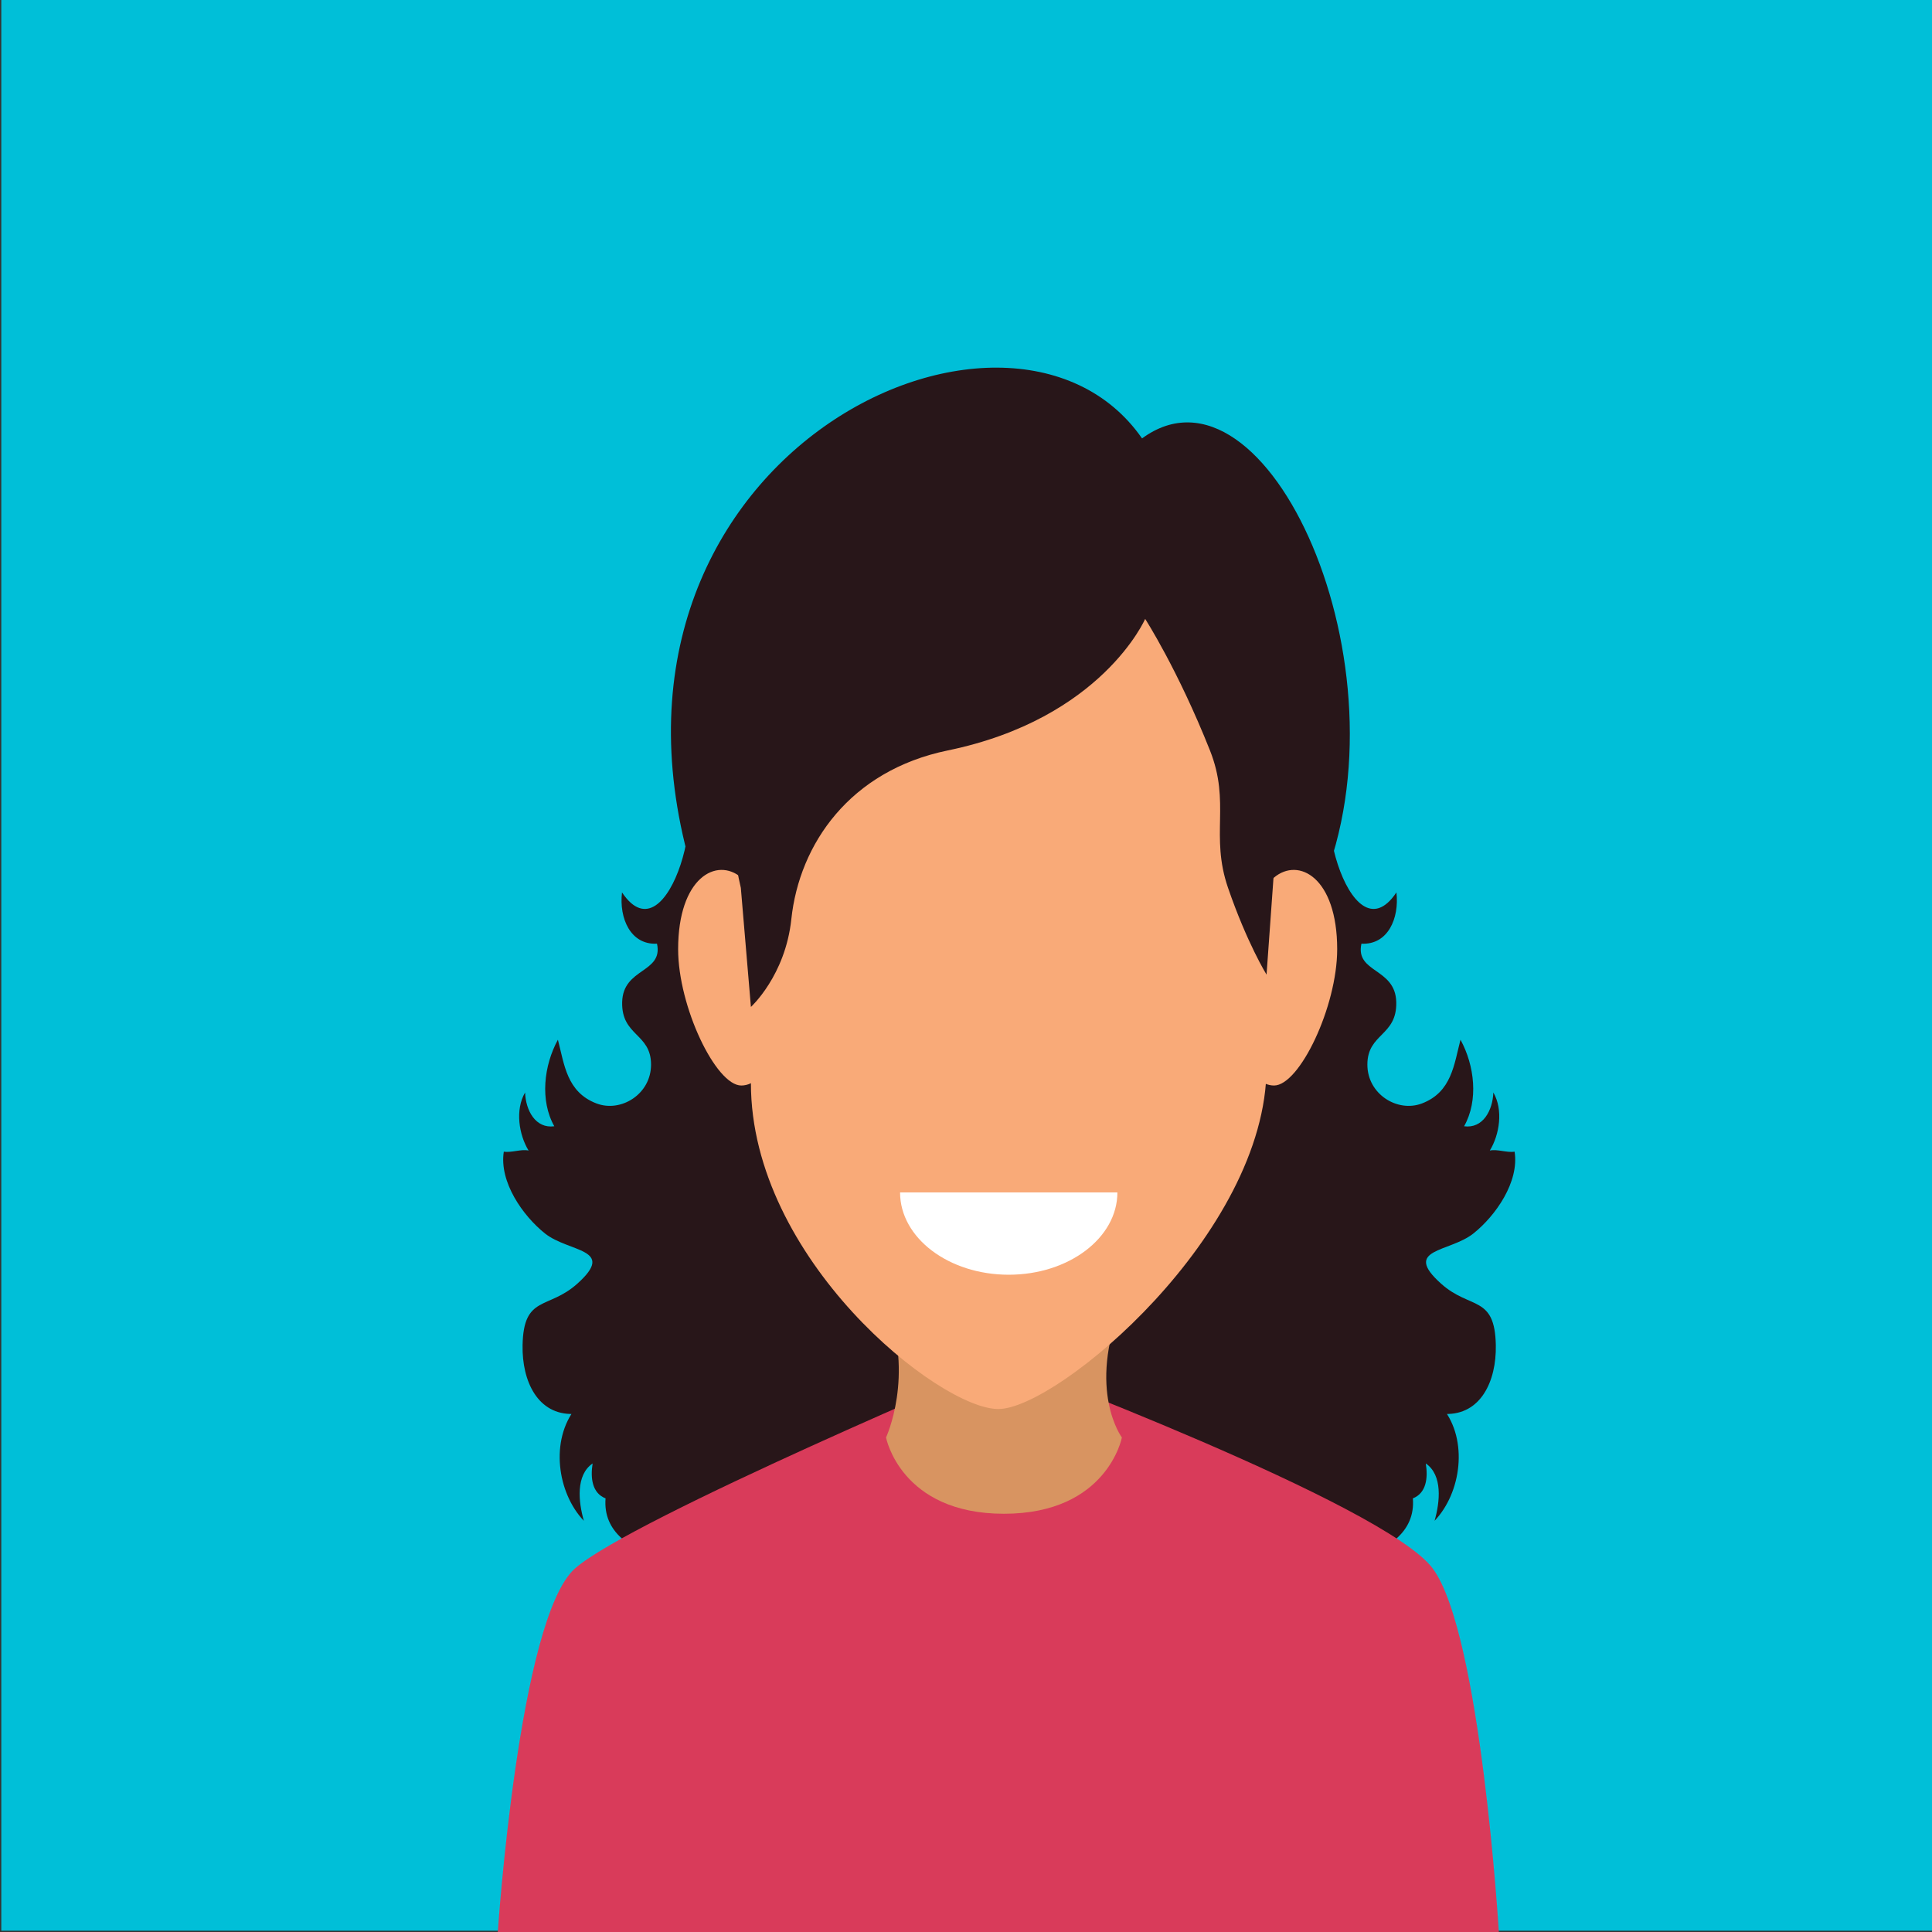 <?xml version="1.0" encoding="UTF-8" standalone="no"?>
<!DOCTYPE svg PUBLIC "-//W3C//DTD SVG 1.1//EN" "http://www.w3.org/Graphics/SVG/1.1/DTD/svg11.dtd">
<svg version="1.1" xmlns="http://www.w3.org/2000/svg" xmlns:xlink="http://www.w3.org/1999/xlink" preserveAspectRatio="xMidYMid meet" viewBox="0 0 640 640" width="640" height="640"><rect x="0" y="0" width="640" height="640" fill="#333333" stroke="none"/><defs><path d="M640 0C640 0 640 0 640 0C640 383.74 640 596.93 640 639.57C640 639.57 640 639.57 640 639.57C256.26 639.57 43.07 639.57 0.43 639.57C0.43 639.57 0.43 639.57 0.43 639.57C0.43 255.83 0.43 42.64 0.43 0C0.43 0 0.43 0 0.43 0C384.17 0 597.36 0 640 0Z" id="j2se20QsIK"></path><path d="M445.51 256.18C432.04 261.02 447.08 318.84 462.58 295.62C463.59 304.17 459.77 313.06 450.99 312.61C448.87 322.38 462.26 320.52 462.53 331.96C462.8 343.25 452.99 342.25 452.96 352.62C452.93 362.47 462.95 368.62 471.04 365.53C480.92 361.76 481.68 352.54 483.81 344.42C488.47 352.95 489.83 364.53 485 373.09C491.24 373.92 494.47 367.86 494.69 361.9C498.02 367.63 496.75 375.86 493.52 381.14C495.92 380.57 499.28 381.93 501.73 381.5C503.32 391.53 495.42 402.76 488.09 408.6C480.17 414.92 464.29 413.52 477.4 425.25C487.05 433.9 495.2 428.93 495.51 445.63C495.74 457.6 490.45 468.77 478.67 468.39C478.56 467.56 478.27 466.83 477.88 466.38C486.46 477.01 484.08 494.51 475.22 503.78C477.02 497.53 477.95 488.65 472.31 484.79C473.09 489.62 472.47 494.62 468.03 496.35C469.83 518.79 430.73 519.95 416.78 521.41C406.17 522.5 396.4 527.23 385.92 528.35C376.05 529.42 365.18 527.54 355.22 526.97C354.27 480.51 331.34 438.45 315.93 395.93C308.99 376.72 319.23 365.21 331.9 350.27C350.13 328.76 370 310.11 385.92 287.17C389.89 285.11 409.76 274.77 445.51 256.18" id="bAl3xsM7C"></path><path d="M223.12 256.18C236.59 261.02 221.55 318.84 206.05 295.62C205.04 304.17 208.86 313.06 217.64 312.61C219.76 322.38 206.37 320.52 206.1 331.96C205.83 343.25 215.64 342.25 215.67 352.62C215.7 362.47 205.67 368.62 197.59 365.53C187.7 361.76 186.94 352.54 184.81 344.42C180.16 352.95 178.8 364.53 183.62 373.09C177.39 373.92 174.16 367.86 173.94 361.9C170.6 367.63 171.88 375.86 175.1 381.14C172.7 380.57 169.35 381.93 166.89 381.5C165.31 391.53 173.21 402.76 180.53 408.6C188.47 414.92 204.33 413.52 191.23 425.25C181.58 433.9 173.43 428.93 173.11 445.63C172.88 457.6 178.18 468.77 189.95 468.39C190.08 467.56 190.35 466.83 190.75 466.38C182.16 477.01 184.55 494.51 193.41 503.78C191.61 497.53 190.67 488.65 196.31 484.79C195.54 489.62 196.15 494.62 200.6 496.35C198.79 518.79 237.89 519.95 251.85 521.41C262.46 522.5 272.23 527.23 282.71 528.35C292.58 529.42 303.45 527.54 313.39 526.97C314.36 480.51 337.29 438.45 352.69 395.93C359.64 376.72 349.39 365.21 336.73 350.27C318.49 328.76 298.62 310.11 282.71 287.17C278.74 285.11 258.87 274.77 223.12 256.18" id="c2UgnMVwK"></path><path d="M474.61 519.58C458.68 498.14 332.54 451.06 332.54 451.06C332.54 451.06 209.05 503.13 190.47 519.58C171.87 536.03 164.9 640 164.9 640C198.06 640 463.35 640 496.51 640C496.51 640 490.54 541.02 474.61 519.58" id="a1mksXX2AD"></path><path d="M371.64 476.19C371.64 476.19 366.81 501.45 332.57 501.45C298.34 501.45 293.51 476.19 293.51 476.19C293.51 476.19 303.03 455.77 293.51 431.79C283.98 407.82 383.29 402.96 371.64 431.79C359.99 460.63 371.64 476.19 371.64 476.19" id="g3wmVgWdf0"></path><path d="M414.13 381.48C416.61 345.51 437.76 293.65 437.76 293.65C467.85 221.05 419.56 114.95 378.32 145.23C334.15 81.66 185.89 152.84 230.54 292.67C230.54 292.67 248.88 340.87 250.65 376.46C252.42 412.06 311.68 446.24 330.71 447.39C349.75 448.53 411.65 417.46 414.13 381.48" id="c1bL63cXLu"></path><path d="M442.96 314.43C442.96 333.46 430.47 359.59 422.04 359.59C413.61 359.59 406.79 344.18 406.79 325.15C406.79 306.12 415.4 296.31 422.04 290.7C430.19 283.82 442.96 290.7 442.96 314.43" id="dl6QcLNaK"></path><path d="M224.64 314.43C224.64 333.46 237.14 359.59 245.56 359.59C253.99 359.59 260.81 344.18 260.81 325.15C260.81 306.12 252.2 296.31 245.56 290.7C237.41 283.82 224.64 290.7 224.64 314.43" id="a56M1vQQx"></path><path d="M334.15 163.64C274.94 163.64 248.75 208.41 248.75 275.2C248.75 309.21 248.75 335.82 248.75 358.83C248.75 417 311.04 466.76 330.71 466.76C350.38 466.76 419.56 408.58 419.56 353.47C419.56 331.7 419.56 306.61 419.56 275.2C419.56 208.41 393.37 163.64 334.15 163.64" id="b34FM71eK"></path><path d="M419.56 322.86C421.05 302.04 421.88 290.48 422.05 288.17C434.95 220.65 393.92 155.34 334.7 155.34C275.49 155.34 229.57 226.59 245.41 294.11C245.75 298.06 248.42 329.62 248.75 333.56C248.75 333.56 260.16 323.2 262.14 304.48C264.78 279.6 281.53 255.28 313.93 248.6C365 238.08 379.35 205.02 379.35 205.02C379.35 205.02 390.12 221.68 400.82 248.6C407.73 266.01 400.82 276.68 406.79 294.07C413.1 312.44 419.56 322.86 419.56 322.86" id="b1sMjxjoE"></path><path d="M370.15 395.01C362.95 395.01 305.36 395.01 298.16 395.01C298.16 410.07 314.28 422.27 334.15 422.27C354.03 422.27 370.15 410.07 370.15 395.01Z" id="c2rHdButSd"></path></defs><g><g><g><use xlink:href="#j2se20QsIK" opacity="1" fill="#00bfd8" fill-opacity="1"></use><g><use xlink:href="#j2se20QsIK" opacity="1" fill-opacity="0" stroke="#000000" stroke-width="1" stroke-opacity="0"></use></g></g><g><use xlink:href="#bAl3xsM7C" opacity="1" fill="#281619" fill-opacity="1"></use><g><use xlink:href="#bAl3xsM7C" opacity="1" fill-opacity="0" stroke="#000000" stroke-width="1" stroke-opacity="0"></use></g></g><g><use xlink:href="#c2UgnMVwK" opacity="1" fill="#281619" fill-opacity="1"></use><g><use xlink:href="#c2UgnMVwK" opacity="1" fill-opacity="0" stroke="#000000" stroke-width="1" stroke-opacity="0"></use></g></g><g><use xlink:href="#a1mksXX2AD" opacity="1" fill="#d93b5a" fill-opacity="1"></use><g><use xlink:href="#a1mksXX2AD" opacity="1" fill-opacity="0" stroke="#000000" stroke-width="1" stroke-opacity="0"></use></g></g><g><use xlink:href="#g3wmVgWdf0" opacity="1" fill="#d89461" fill-opacity="1"></use><g><use xlink:href="#g3wmVgWdf0" opacity="1" fill-opacity="0" stroke="#000000" stroke-width="1" stroke-opacity="0"></use></g></g><g><use xlink:href="#c1bL63cXLu" opacity="1" fill="#281619" fill-opacity="1"></use><g><use xlink:href="#c1bL63cXLu" opacity="1" fill-opacity="0" stroke="#000000" stroke-width="1" stroke-opacity="0"></use></g></g><g><use xlink:href="#dl6QcLNaK" opacity="1" fill="#f9aa78" fill-opacity="1"></use><g><use xlink:href="#dl6QcLNaK" opacity="1" fill-opacity="0" stroke="#000000" stroke-width="1" stroke-opacity="0"></use></g></g><g><use xlink:href="#a56M1vQQx" opacity="1" fill="#f9aa78" fill-opacity="1"></use><g><use xlink:href="#a56M1vQQx" opacity="1" fill-opacity="0" stroke="#000000" stroke-width="1" stroke-opacity="0"></use></g></g><g><use xlink:href="#b34FM71eK" opacity="1" fill="#f9aa78" fill-opacity="1"></use><g><use xlink:href="#b34FM71eK" opacity="1" fill-opacity="0" stroke="#000000" stroke-width="1" stroke-opacity="0"></use></g></g><g><use xlink:href="#b1sMjxjoE" opacity="1" fill="#281619" fill-opacity="1"></use><g><use xlink:href="#b1sMjxjoE" opacity="1" fill-opacity="0" stroke="#000000" stroke-width="1" stroke-opacity="0"></use></g></g><g><use xlink:href="#c2rHdButSd" opacity="1" fill="#ffffff" fill-opacity="1"></use><g><use xlink:href="#c2rHdButSd" opacity="1" fill-opacity="0" stroke="#000000" stroke-width="1" stroke-opacity="0"></use></g></g></g></g></svg>